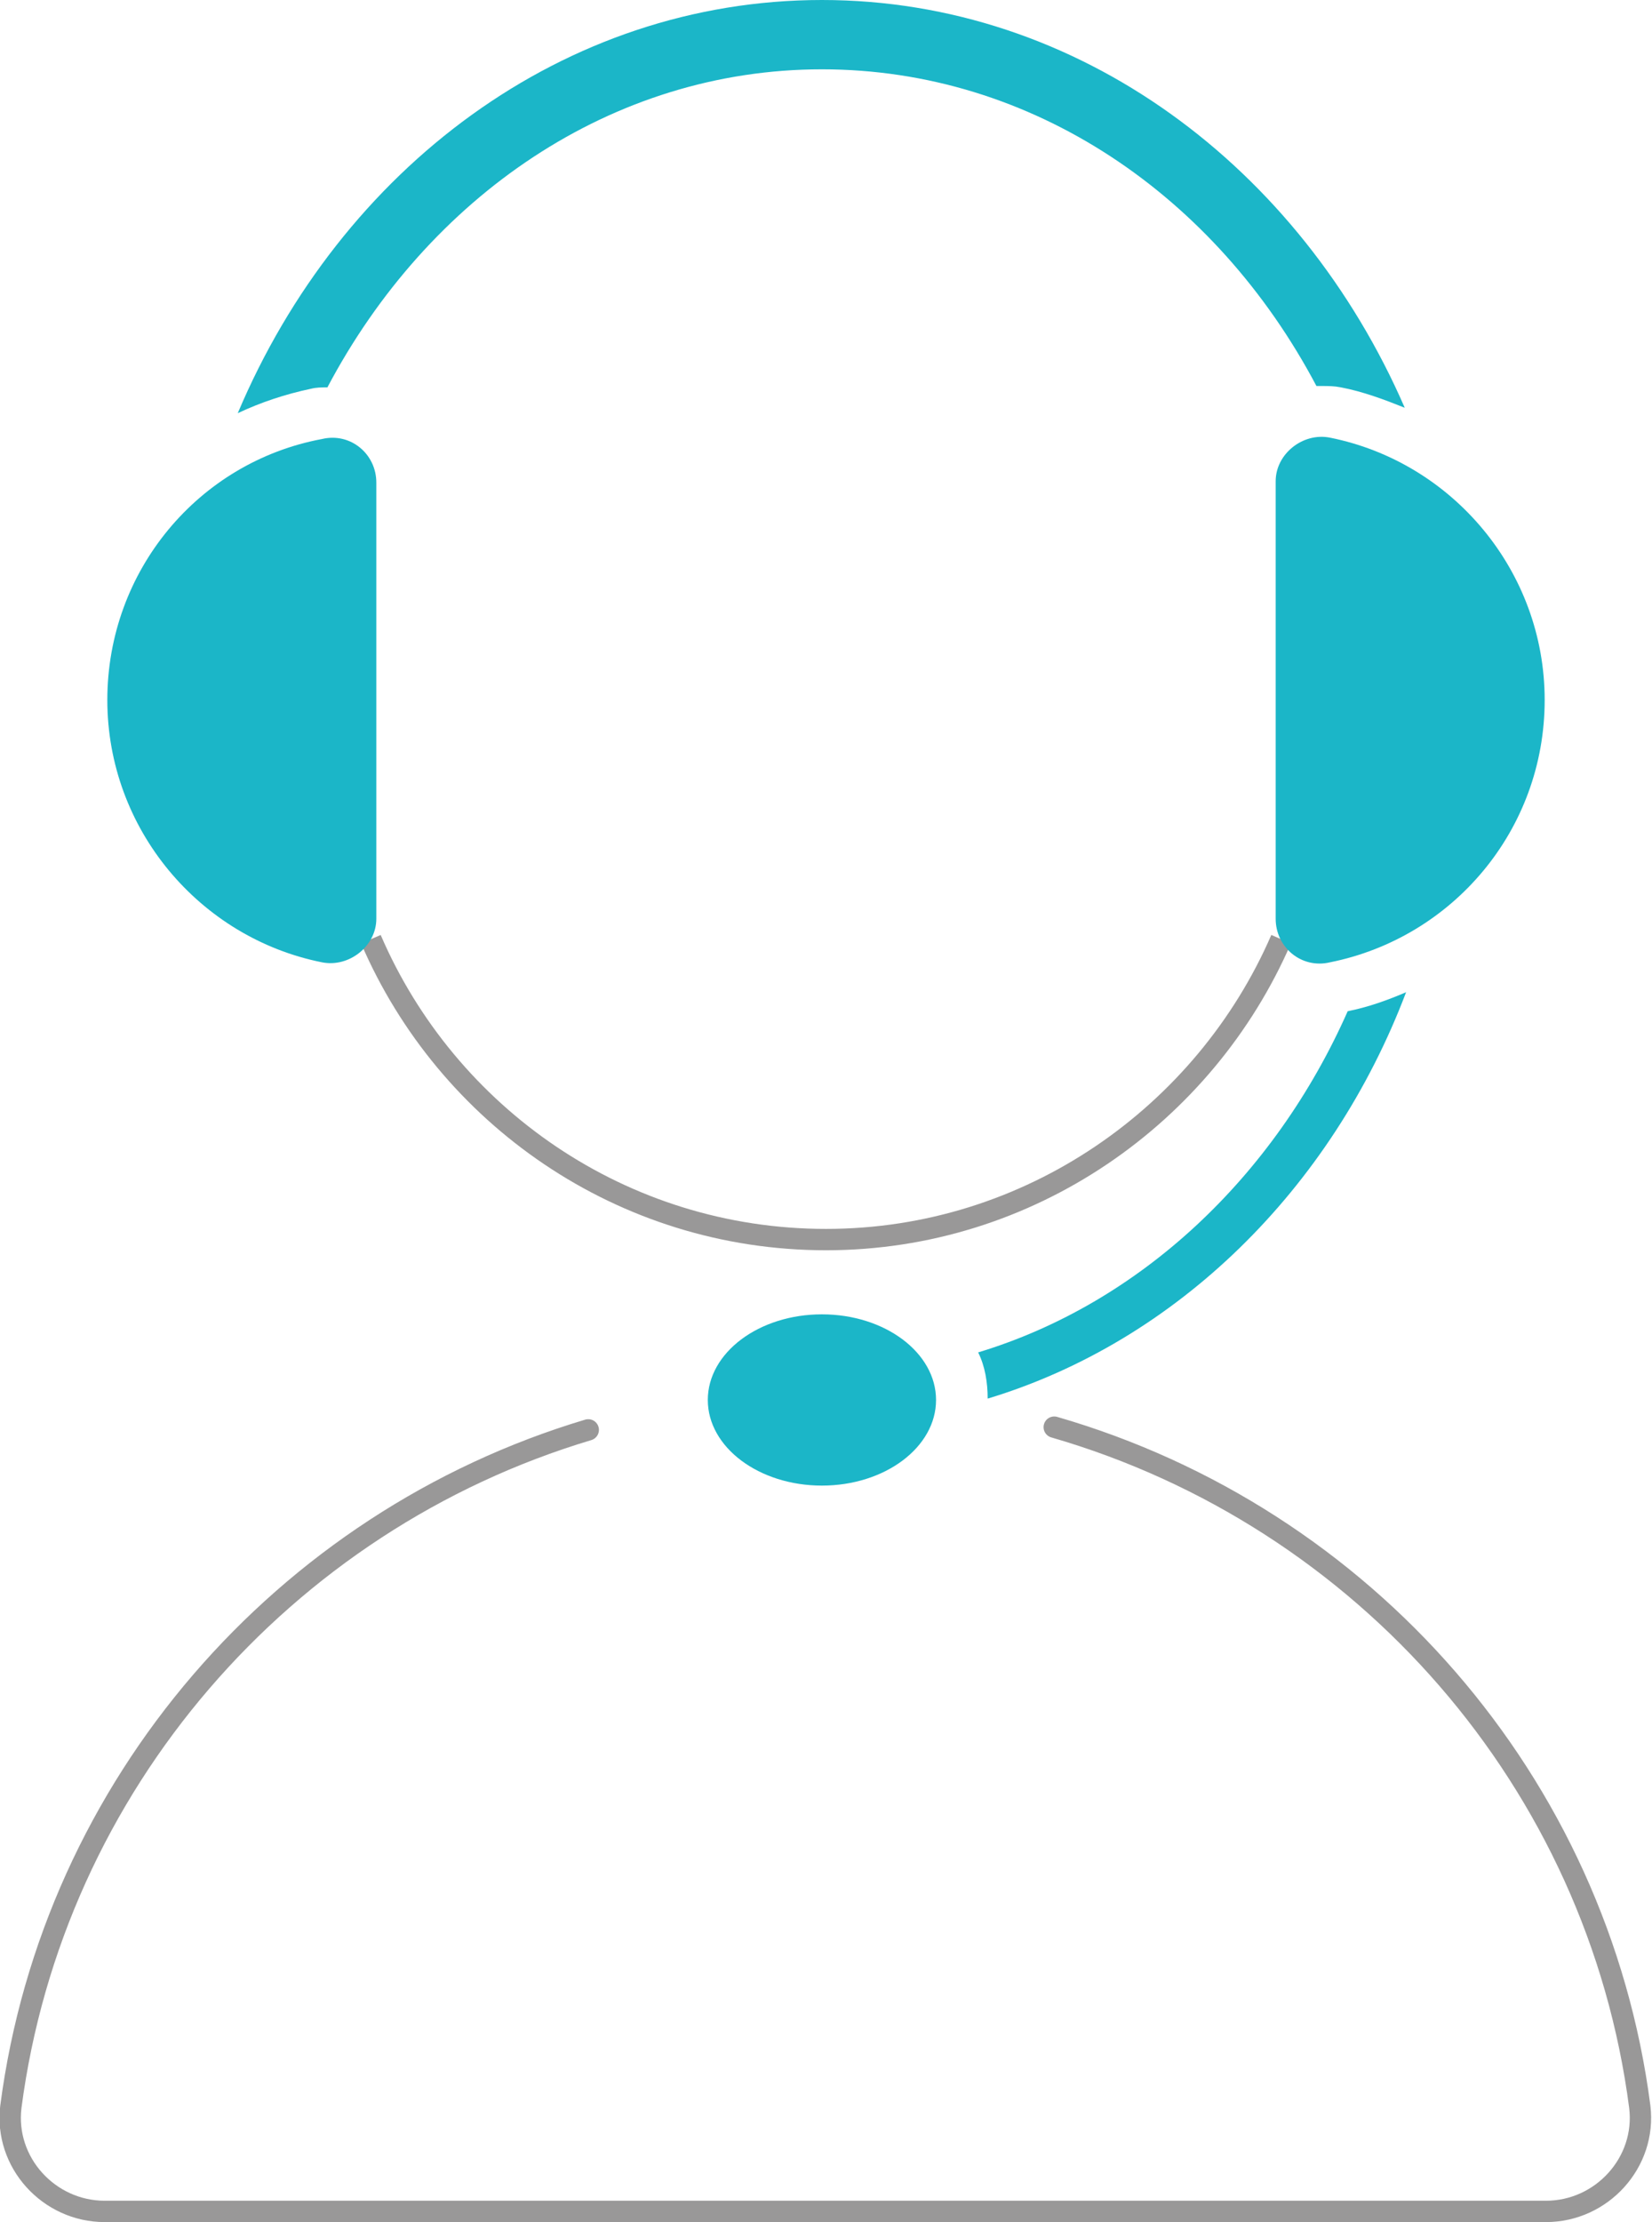 <?xml version="1.0" encoding="utf-8"?>
<!-- Generator: Adobe Illustrator 22.0.0, SVG Export Plug-In . SVG Version: 6.00 Build 0)  -->
<svg version="1.1" id="Calque_1" xmlns="http://www.w3.org/2000/svg" xmlns:xlink="http://www.w3.org/1999/xlink" x="0px" y="0px"
	 viewBox="0 0 121.6 163.5" style="enable-background:new 0 0 121.6 163.5;" xml:space="preserve">
<style type="text/css">
	.st0{fill:none;stroke:#999898;stroke-width:1.571;stroke-miterlimit:10;}
	.st1{fill:#1BB6C8;}
	.st2{fill:none;stroke:#999898;stroke-width:1.571;stroke-linecap:round;stroke-miterlimit:10;}
</style>
<g>
	<path class="st0" d="M27.3,69.1c5.6,13,18.5,22.1,33.5,22.1S88.7,82,94.3,69.1"/>
	<g>
		<ellipse class="st1" cx="60.5" cy="103" rx="8.4" ry="6.3"/>
		<path class="st1" d="M7.9,51.5c0,9.5,6.8,17.5,15.8,19.3c2,0.4,4-1.2,4-3.2V35.5c0-2.1-1.9-3.7-4-3.2C14.6,34,7.9,42,7.9,51.5z"/>
		<path class="st1" d="M97.3,28.4c0.5,0,0.9,0,1.4,0.1c1.6,0.3,3.2,0.9,4.7,1.5c-7.7-17.7-24-30-42.9-30c-19,0-35.4,12.4-43,30.4
			c1.7-0.8,3.5-1.4,5.4-1.8c0.4-0.1,0.8-0.1,1.2-0.1C31.5,14.5,45,5.1,60.5,5.1c15.5,0,29,9.3,36.4,23.3
			C97,28.4,97.1,28.4,97.3,28.4z"/>
		<path class="st1" d="M99.2,74.4c-5.4,12.2-15.3,21.5-27.2,25.1c0.5,1,0.7,2.2,0.7,3.4c13.9-4.2,25.3-15.4,30.8-29.9
			C102.1,73.6,100.7,74.1,99.2,74.4z"/>
		<path class="st1" d="M113.7,51.5c0-9.5-6.8-17.5-15.8-19.3c-2-0.4-4,1.2-4,3.2v32.2c0,2.1,1.9,3.7,4,3.2
			C106.9,69,113.7,61.1,113.7,51.5z"/>
	</g>
	<path class="st2" d="M43.3,105.2C20.9,111.9,3.9,131.3,0.8,155c-0.5,4.1,2.8,7.7,6.9,7.7h106.1c4.1,0,7.4-3.6,6.9-7.7
		c-3.1-23.9-20.3-43.4-43.1-50"/>
</g>
</svg>
